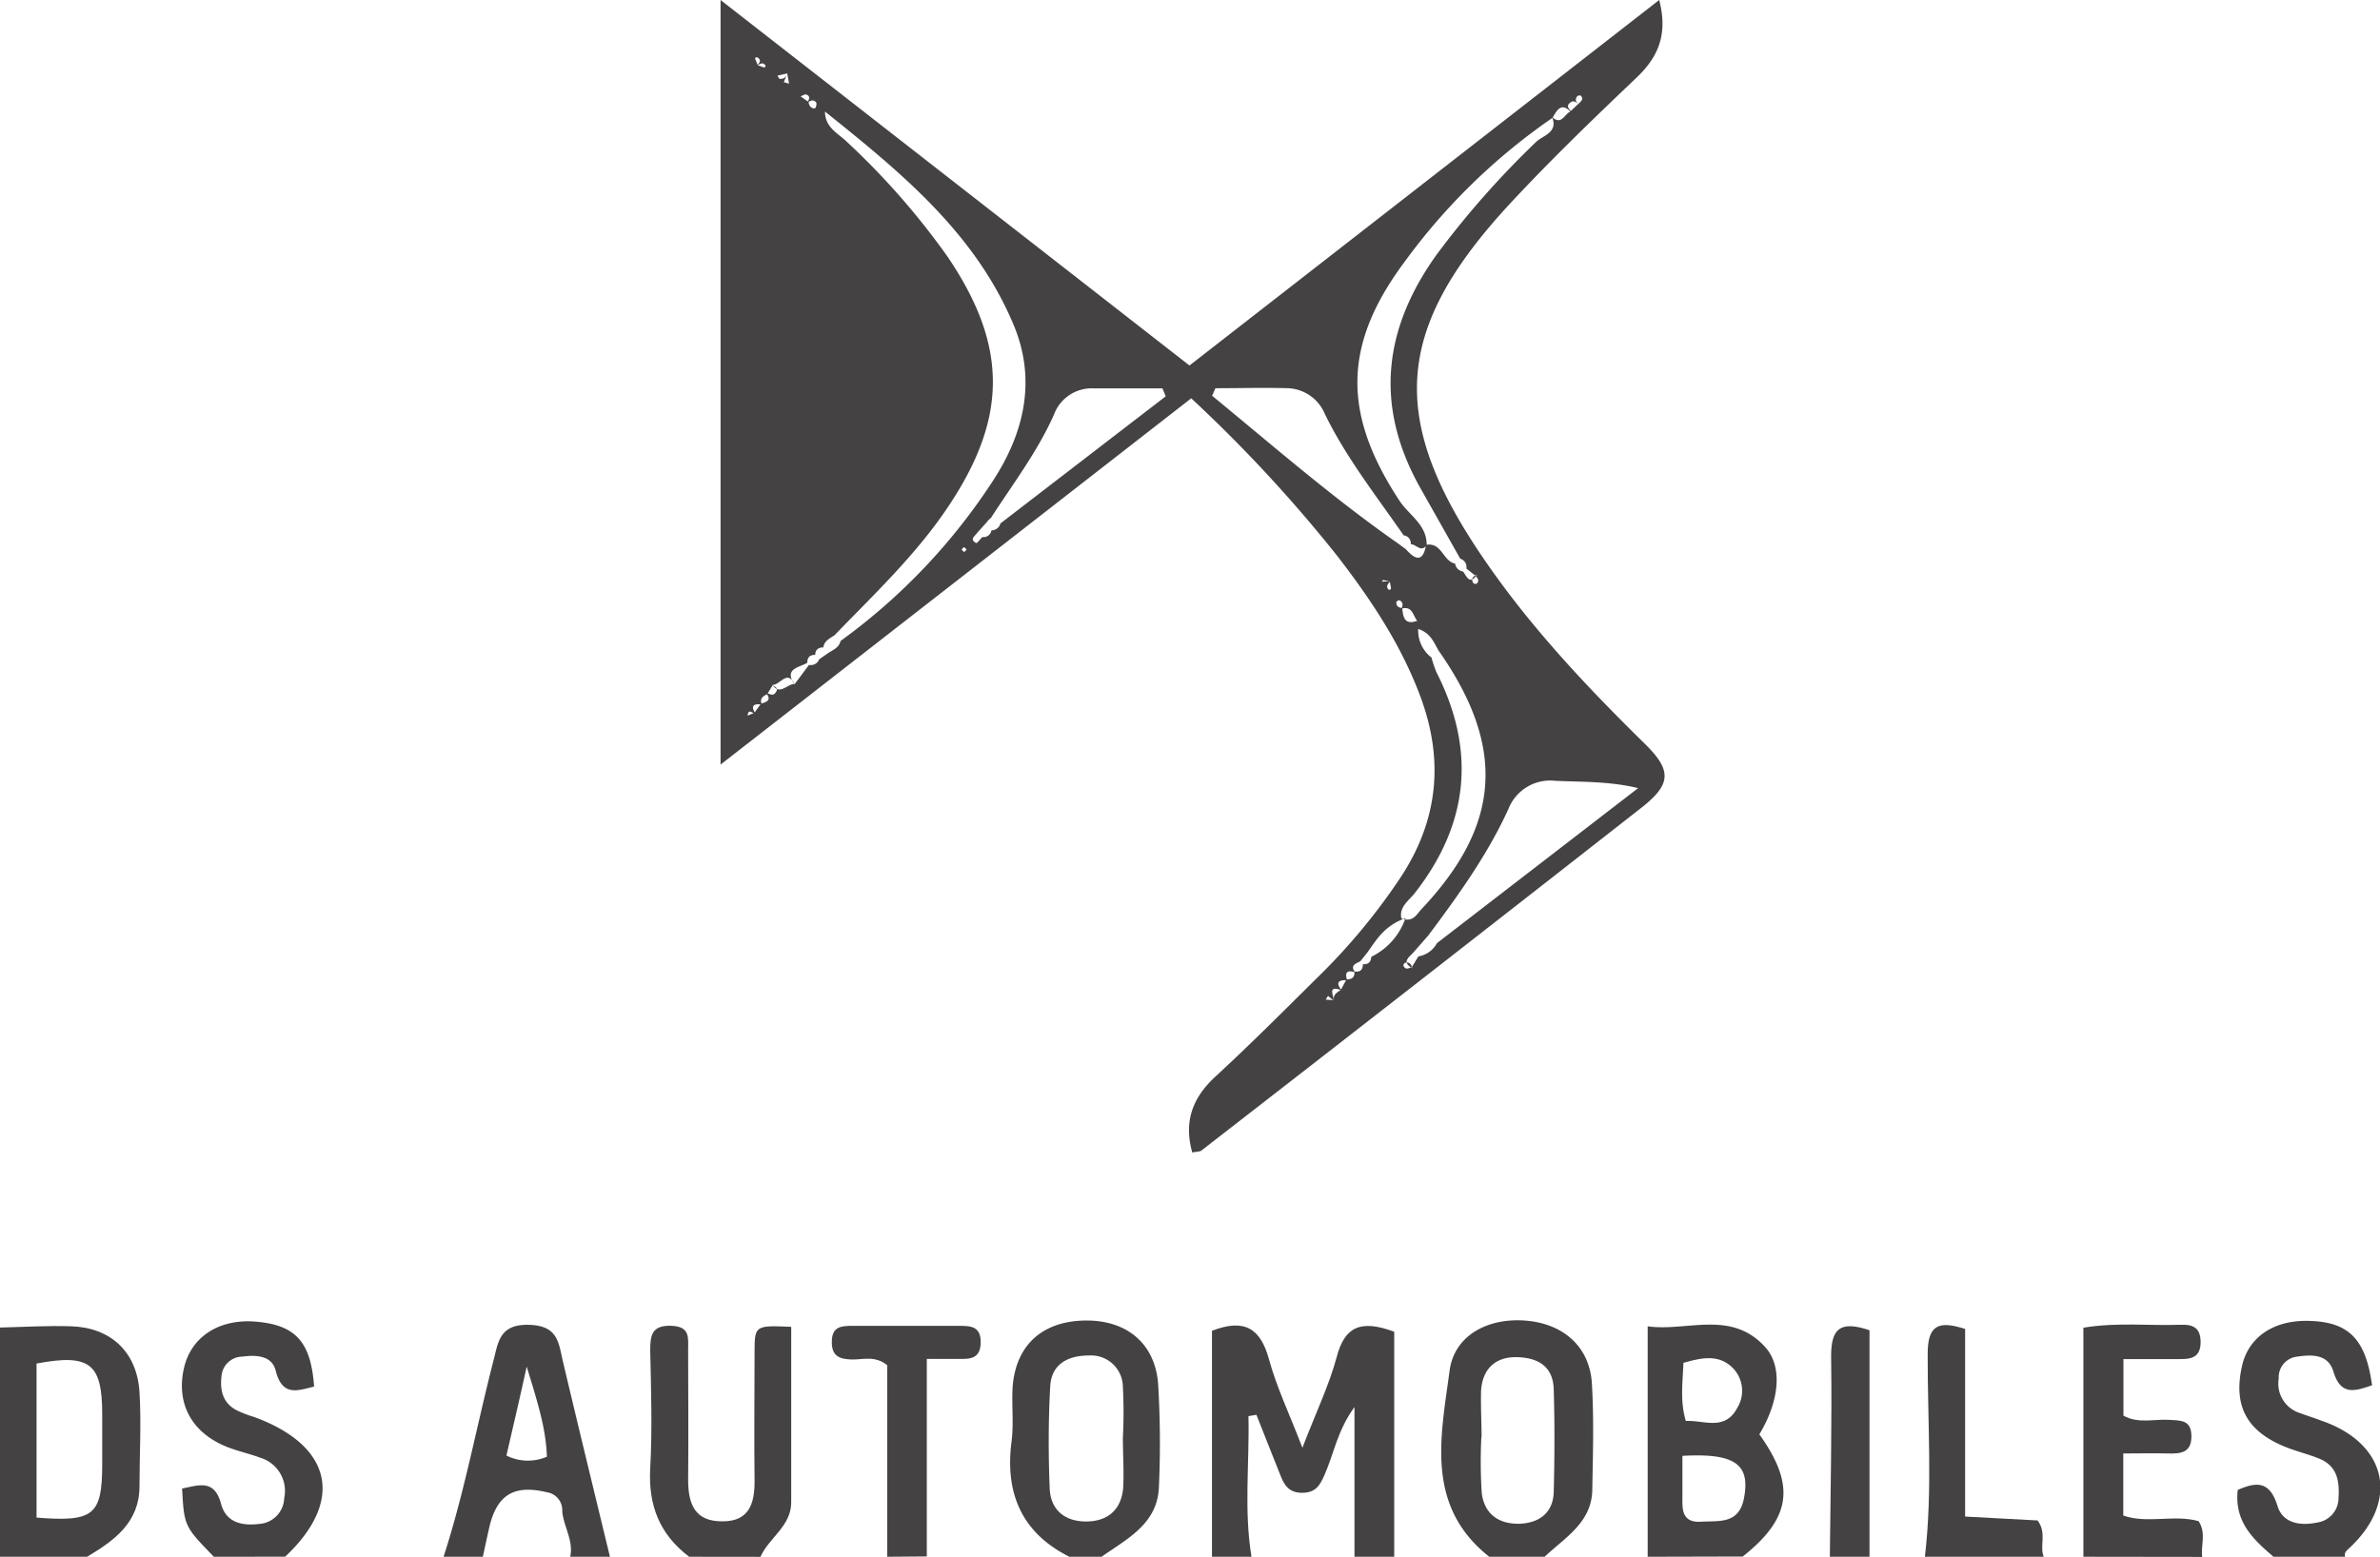 <svg xmlns="http://www.w3.org/2000/svg" viewBox="0 0 299.45 195.93"><defs><style>.cls-1{fill:#444242;}</style></defs><title>logo-ds</title><g id="Capa_2" data-name="Capa 2"><g id="Capa_1-2" data-name="Capa 1"><path class="cls-1" d="M152.49,195.93V167.49c4.18-1.62,6.13-.22,7.18,3.61.94,3.45,2.51,6.73,4.2,11.11,1.72-4.48,3.36-7.87,4.32-11.44,1-3.8,3-4.73,7.23-3.16v28.32h-5V177.09c-2.14,2.92-2.6,5.89-3.76,8.52-.59,1.35-1.13,2.25-2.78,2.27s-2.29-.9-2.8-2.26c-1-2.54-2-5-3-7.56l-1,.17c.14,5.9-.59,11.79.38,17.7Z"/><path class="cls-1" d="M187.38,195.93c-8.09-6.39-6.1-15.11-5-23.37.57-4.51,4.88-6.8,9.8-6.33,4.62.45,7.84,3.34,8.11,7.89s.13,8.92.05,13.38c-.06,4.11-3.42,6-6,8.43Zm-1-15h0a61.75,61.75,0,0,0,.05,6.94c.31,2.71,2.19,4,4.86,3.9,2.42-.13,4.13-1.4,4.2-4,.11-4.29.13-8.59,0-12.89-.07-2.84-1.88-4-4.6-4.07s-4.34,1.45-4.54,4.17C186.29,176.92,186.41,178.92,186.41,180.9Z"/><path class="cls-1" d="M207.31,195.93v-29c5,.68,10.47-2.12,14.77,2.59,2.27,2.49,1.78,6.86-.72,11,4.61,6.45,4,10.54-2.09,15.38Zm4.37-12.7c0,1.83,0,3.44,0,5s-.2,3.44,2.35,3.29c2.23-.14,4.73.34,5.38-2.88C220.26,184.35,218.4,182.85,211.68,183.23Zm.43-4.39c2.3-.12,4.91,1.31,6.48-1.66a4.1,4.1,0,0,0-.56-5c-1.83-1.84-4.05-1.25-6.22-.66C211.71,174.09,211.37,176.36,212.11,178.84Z"/><path class="cls-1" d="M134.55,195.93c-6-3-8.12-8-7.28-14.48.3-2.28,0-4.63.14-6.93.41-5.13,3.6-8.1,8.73-8.31,5.36-.23,9.13,2.67,9.57,7.88a122.94,122.94,0,0,1,.11,12.88c-.09,4.81-4,6.68-7.28,9Zm6.73-15h0a62.46,62.46,0,0,0,0-6.42,4,4,0,0,0-4.29-3.91c-2.61,0-4.69,1.07-4.85,3.86-.24,4.27-.24,8.57-.07,12.84.1,2.69,1.86,4.19,4.57,4.19s4.4-1.45,4.67-4.13C141.44,185.28,141.28,183.13,141.28,181Z"/><path class="cls-1" d="M286.05,195.93c-2.51-2.16-4.95-4.37-4.5-8.41,2.3-1,4-1.21,5,2,.65,2.2,2.88,2.55,5,2.1a3.11,3.11,0,0,0,2.68-3.1c.14-2.14-.17-4-2.4-4.93-1.22-.5-2.51-.83-3.75-1.28-5.25-1.93-7.15-5.18-6-10.34.78-3.62,3.88-5.78,8.22-5.73,5.15.07,7.35,2.2,8.15,8.11-2.07.69-3.91,1.41-4.86-1.72-.66-2.21-2.66-2.16-4.55-1.89a2.6,2.6,0,0,0-2.33,2.75,3.87,3.87,0,0,0,2.57,4.32c.93.35,1.89.64,2.82,1,8.25,2.85,9.85,10.08,3.52,16-.37.35-.72.59-.55,1.14Z"/><path class="cls-1" d="M86.71,195.93c-3.69-2.79-5.16-6.44-4.9-11.1.27-4.94.11-9.92,0-14.88,0-1.9.21-3.17,2.63-3.09s2.14,1.51,2.14,3c0,5.45.06,10.91,0,16.37,0,3.08.85,5.29,4.36,5.24,3.28,0,4-2.2,4-5-.07-5.46,0-10.92,0-16.37,0-3.3.11-3.3,4.61-3.11v22.09c0,3-2.8,4.45-3.87,6.86Z"/><path class="cls-1" d="M26.91,195.93c-3.73-3.84-3.73-3.84-4-8.59,2.06-.39,4.06-1.25,4.91,1.95.62,2.33,2.63,2.77,4.77,2.51a3.37,3.37,0,0,0,3.17-3.25,4.36,4.36,0,0,0-3-5.08c-1.38-.52-2.86-.83-4.23-1.38-4.4-1.77-6.37-5.41-5.4-9.83.87-4,4.43-6.31,9.06-5.92,5,.42,6.93,2.53,7.33,8.17-2.09.51-4,1.29-4.83-2-.48-1.92-2.46-2-4.17-1.77a2.66,2.66,0,0,0-2.65,2.46c-.21,1.77.15,3.32,1.82,4.25a14.69,14.69,0,0,0,2.29.89c9.84,3.61,11.38,10.55,3.9,17.58Z"/><path class="cls-1" d="M0,167.08c3-.07,5.93-.25,8.89-.16,5,.14,8.34,3.19,8.66,8.27.24,3.93,0,7.9,0,11.85,0,4.58-3.16,6.84-6.59,8.89H0ZM4.6,191c7.19.58,8.24-.32,8.26-6.62q0-3.19,0-6.41c0-6.39-1.58-7.61-8.26-6.36Z"/><path class="cls-1" d="M55.81,195.93c2.63-8.1,4.16-16.47,6.28-24.69.6-2.32.75-4.6,4.47-4.5s3.72,2.33,4.29,4.71c1.93,8.17,3.92,16.32,5.89,24.48h-5c.45-2-.81-3.77-1-5.7a2.27,2.27,0,0,0-1.89-2.41c-4.12-1-6.3.26-7.27,4.33-.29,1.26-.55,2.52-.83,3.78Zm13-12.59c-.12-3.61-1.19-6.91-2.54-11.34-1,4.55-1.79,7.87-2.55,11.19A6,6,0,0,0,68.8,183.34Z"/><path class="cls-1" d="M262.13,195.93V167.1c4.3-.71,8.28-.22,12.23-.37,1.53-.06,2.52.35,2.52,2.19s-1.08,2.15-2.58,2.13c-2.29,0-4.58,0-7.13,0v7.12c1.87,1.05,3.88.4,5.8.53,1.38.09,2.69,0,2.75,1.94.06,2.18-1.28,2.34-2.94,2.29s-3.58,0-5.63,0v7.81c3,1.07,6.43-.16,9.48.71,1,1.54.25,3.06.45,4.5Z"/><path class="cls-1" d="M111.63,195.93V171.82c-1.56-1.26-3.1-.67-4.52-.72s-2.48-.38-2.45-2.23c0-2,1.31-2,2.66-2h13.45c1.42,0,2.63.1,2.62,2.05s-1.12,2.14-2.59,2.11c-1.3,0-2.59,0-4.19,0v24.86Z"/><path class="cls-1" d="M242.19,195.93c1-8.51.32-17,.35-25.56,0-3.72,1.49-4.15,4.71-3.11v23.61l9.12.49c1.2,1.61.21,3.19.77,4.57Z"/><path class="cls-1" d="M230.23,195.93c.08-8.41.28-16.83.16-25.24,0-3.44,1.1-4.53,4.83-3.27v28.51Z"/><path class="cls-1" d="M90.66,0l59,46L208.76,0c1.11,4.29-.09,7.14-2.84,9.76-5.41,5.15-10.79,10.34-15.87,15.8C175.28,41.49,174.58,52.84,187,70.79c5.78,8.36,12.71,15.71,19.94,22.81,3.42,3.36,3.37,5.08-.42,8.06q-27.62,21.63-55.34,43.13c-.22.18-.61.14-1.17.26-1.08-3.87,0-6.88,2.94-9.58,4.39-4.05,8.61-8.28,12.85-12.48a77.59,77.59,0,0,0,10.46-12.62c4.7-7.17,5.44-14.71,2.44-22.74-2.47-6.61-6.33-12.36-10.61-17.87a180.51,180.51,0,0,0-18.21-19.63L90.66,96.23Zm11.91,82.42c-.64,0-1,.27-1,1-1.06.62-3,.73-1.57,2.77-.9-2-1.83,0-2.75,0l-.72,1.17c-.53.27-1,.56-.67,1.3-1-.11-1.48.12-.8,1.17-.36,0-.89-.74-1,.24l.86-.36.82-1.15c.7-.2,1.37-.42.67-1.32.41,0,.81.51,1.23-.15s-.41-.63-.53-1c1,1.57,1.92-.06,2.88,0l1.8-2.41a1.12,1.12,0,0,0,1.28-.7l1.12-.78c.62-.41,1.38-.68,1.57-1.53a76.09,76.09,0,0,0,19.31-20.37c3.85-6,5.31-12.56,2.48-19.37-4.85-11.64-14.28-19.3-23.75-26.89,0,2,1.6,2.7,2.7,3.76a93.63,93.63,0,0,1,12.74,14.53c7.62,11.27,7.56,20.36-.09,31.66-4,5.93-9.19,10.82-14.13,15.94-.58.42-1.32.7-1.43,1.55C103,81.47,102.58,81.76,102.57,82.42ZM95.21,8.24c.39-.32.62-.66.11-1-.06-.05-.22,0-.34.07l.36.9c.29.1.57.21.86.3,0,0,.14-.2.12-.24C96,7.71,95.58,8.12,95.21,8.24Zm3.84,1-1.22.28c.08.14.16.38.26.4.56.06.85-.26,1-.78l-.47,1.2.66.19Zm2.52,3.66c.24-.38.44-.8-.13-1-.18-.07-.47.14-.71.23l1,.7c.07.48.29.84.82.81a.93.93,0,0,0,.16-.71C102.36,12.45,102,12.66,101.57,12.93Zm97.19.21c-.41-.09-.7-.66-1.27-.13s.16.79.21,1.17c-1.23-1.33-1.79-.34-2.35.67A77,77,0,0,0,176.69,33c-7.78,10.46-7.76,19.15-.59,30.05,1.19,1.8,3.46,3,3.4,5.58-.73.94-1.31-.13-2-.14a1,1,0,0,0-.89-1.11c-3.47-5-7.23-9.78-9.92-15.28a5.25,5.25,0,0,0-4.63-3.24c-3-.09-6.09,0-9.14,0l-.41.95c7.69,6.32,15.19,12.86,23.38,18.58l1,.74c1.18,1.33,2.14,1.69,2.54-.56,2-.34,2.11,2.07,3.65,2.36a1.18,1.18,0,0,0,1,1c.47.63.82,1.72,1.74.42-.45.17-.76.43-.48,1a.45.45,0,0,0,.41.13c.47-.36.15-.69-.08-1l-1.17-.92a1.1,1.1,0,0,0-.77-1.24l-5.08-9C172.89,51,174.09,41.32,180.79,32a113.37,113.37,0,0,1,12.44-14.1c.84-.85,2.86-1.18,2.05-3.18,1.15,1.08,1.55-.31,2.27-.67l1.06-1c.31-.28.68-.56.3-1a.46.46,0,0,0-.45.05C198.1,12.55,198.28,12.9,198.76,13.14ZM124.12,65.76l-1.18,1.31c-.29.42-1,.82-.11,1.28.09.05.5-.49.77-.76a1,1,0,0,0,1.14-.84,1.15,1.15,0,0,0,1.13-.87l20.8-16-.41-1c-2.88,0-5.77,0-8.65,0a5.06,5.06,0,0,0-5,3.3c-2.08,4.68-5.18,8.74-7.93,13A2.87,2.87,0,0,0,124.12,65.76Zm43.72,60.12c-.15-.74.48-1,.88-1.33l.69-1.28c.69,0,1.07-.27,1-1,.72.11,1.06-.21,1.07-.92.68.06,1-.27,1.06-.93a8.49,8.49,0,0,0,4.3-4.87c-2.73,1-3.68,2.78-4.8,4.33l-.88,1.1c-.56.3-1.34.5-.66,1.39-1-.31-1.34,0-1,1-1.12-.06-1.48.3-.69,1.27-1.85-.68-1,.59-1,1.31l-.72-.61-.29.47Zm9.81-4.18.81-1.33a3.25,3.25,0,0,0,2.34-1.67l25.31-19.51c-3.66-.88-7.05-.76-10.43-.92a5.65,5.65,0,0,0-5.91,3.59c-2.63,5.74-6.29,10.83-10.06,15.87l-1.85,2.11c-.54.63-1.58,1.22-.17,2-.13-.47-.36-.83-.93-.65-.09,0-.22.3-.17.39C176.87,122.12,177.27,121.85,177.65,121.7Zm-2.71-48.57c-.26.34-.66.65-.2,1.11,0,0,.28-.07.27-.09,0-.33-.1-.65-.15-1L174,73s-.08.14-.12.21Zm1.38,3.48c.23-.43.22-.82-.24-1.07-.07,0-.37.12-.38.21-.07.53.26.73.73.78.1,1.11.26,2.17,1.88,1.61C177.77,77.44,177.69,76.21,176.32,76.61ZM181,81.88c-.58-1-1-2.22-2.56-2.72a4.26,4.26,0,0,0,1.67,3.6,14.52,14.52,0,0,0,.63,1.86c5,9.85,4.06,19.08-2.73,27.78-.72.92-2,1.73-1.69,3.18,1.48.57,1.92-.52,2.55-1.18C188.86,103.81,189.5,94,181,81.88ZM121,69.17c.1.1.21.28.31.28s.21-.19.31-.29c-.11-.09-.21-.27-.32-.27S121.06,69.07,121,69.17Z"/></g></g></svg>
